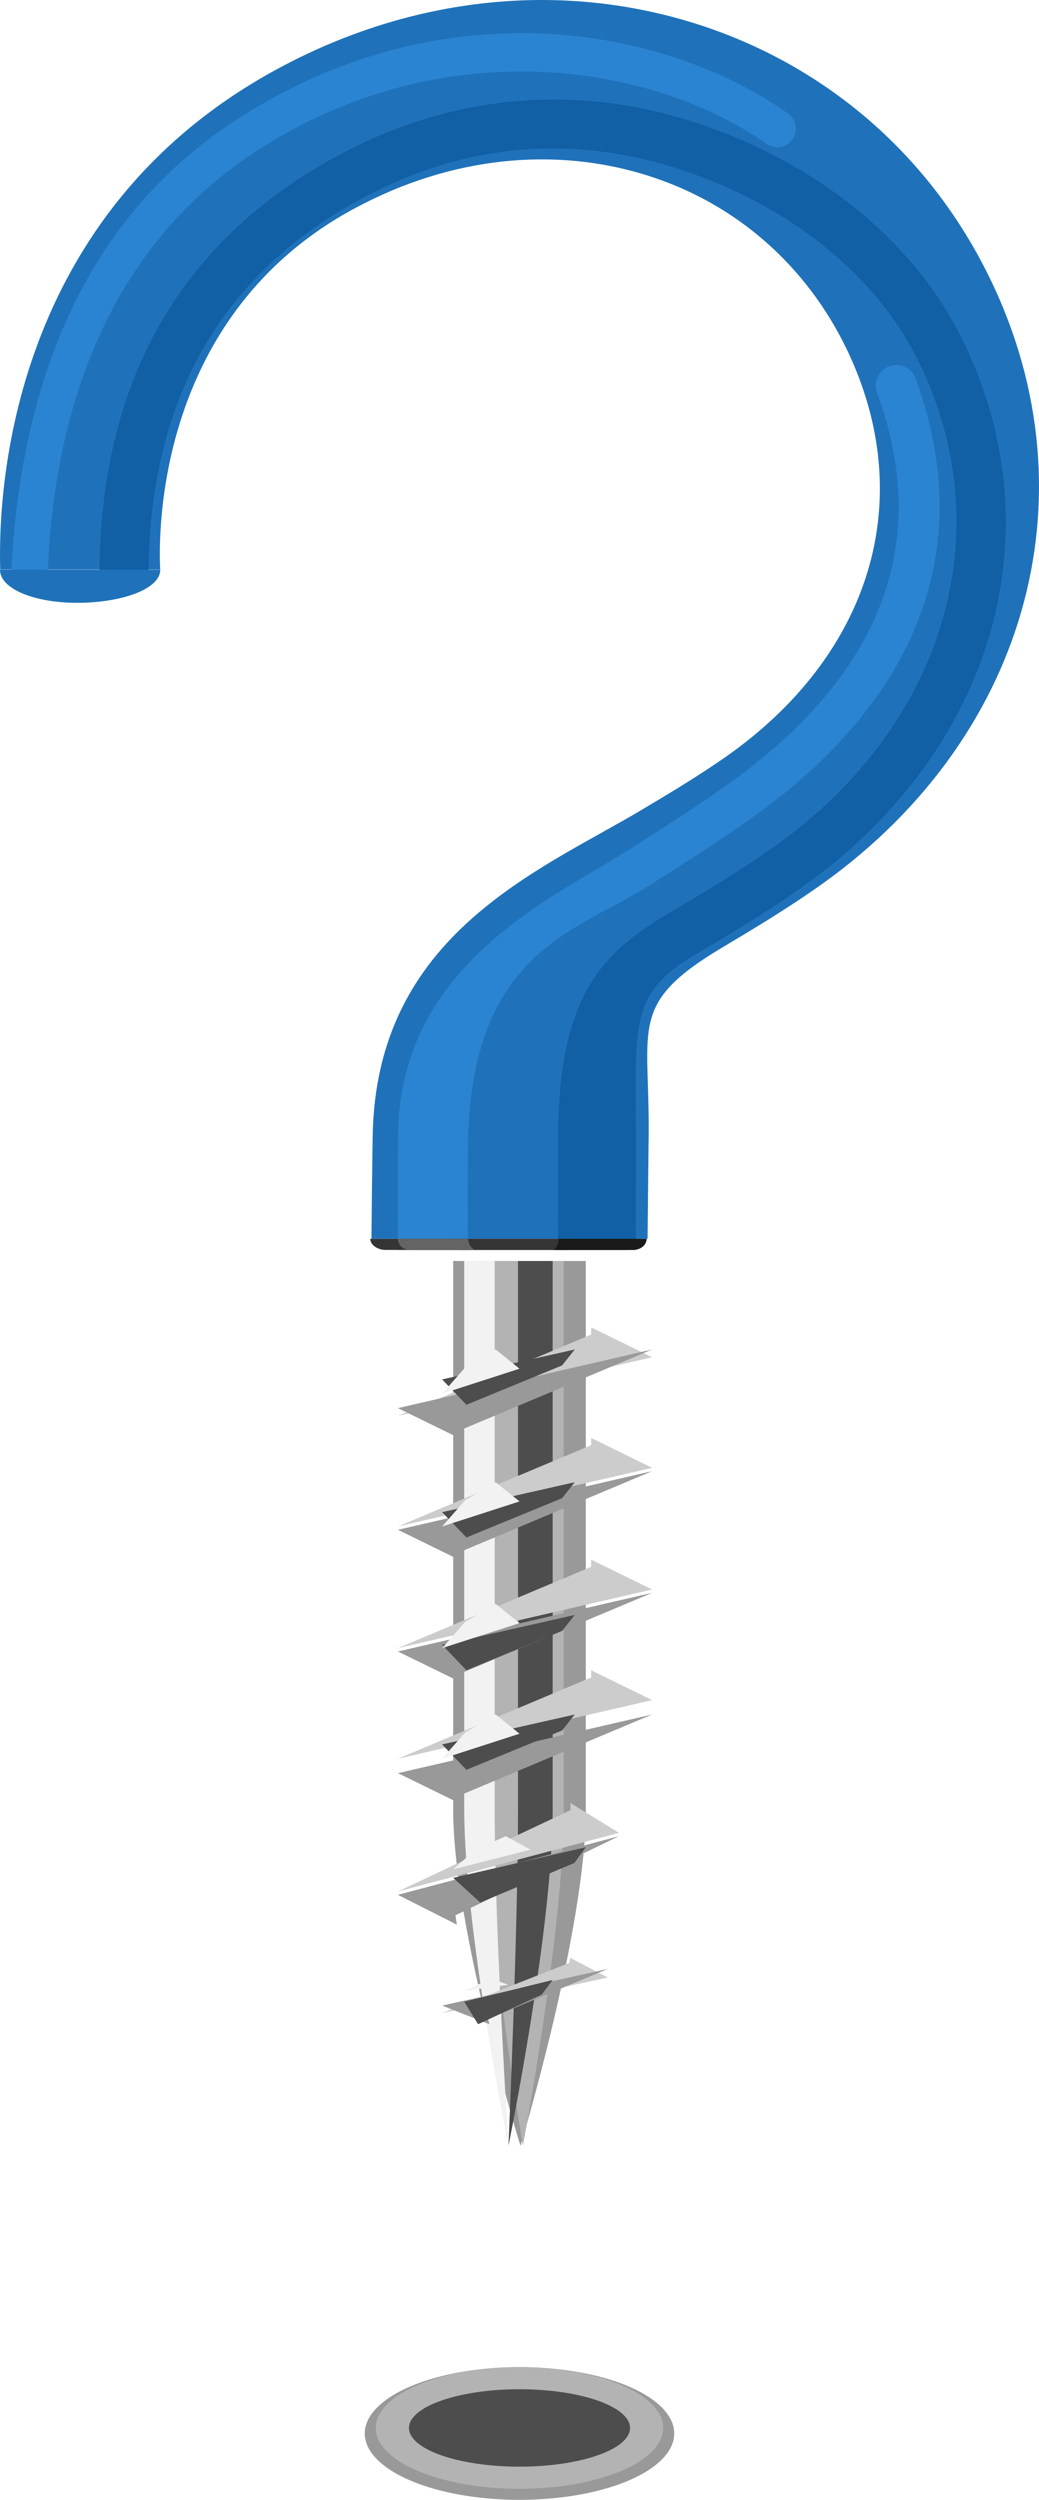 <?xml version="1.0" encoding="UTF-8"?>
<svg xmlns="http://www.w3.org/2000/svg" xmlns:xlink="http://www.w3.org/1999/xlink" width="94px" height="226px" viewBox="0 0 94 226" version="1.1">
  <!-- Generator: Sketch 52.4 (67378) - http://www.bohemiancoding.com/sketch -->
  <title>Group 75 Copy 3</title>
  <desc>Created with Sketch.</desc>
  <g id="Page-1" stroke="none" stroke-width="1" fill="none" fill-rule="evenodd">
    <g id="Artboard" transform="translate(-662, -65)">
      <g id="Group-75-Copy-3" transform="translate(662, 65)">
        <g id="Group-7">
          <path d="M41,114 L41,163.564 C41,174.398 47.089,194 47.089,194 C47.089,194 53,174.398 53,163.667 L53,114 L41,114 Z" id="Fill-1" fill="#999999"></path>
          <path d="M44,114 L44,163.564 C44,174.398 47.304,194 47.304,194 C47.304,194 51,174.398 51,163.667 L51,114 L44,114 Z" id="Fill-3" fill="#B3B3B3"></path>
          <path d="M46.865,114 L46.865,163.564 C46.865,174.398 46,194 46,194 C46,194 50,174.398 50,163.667 L50,114 L46.865,114 Z" id="Fill-5" fill="#4D4D4D"></path>
          <path d="M44.754,114 L42,114 L42,163.564 C42,174.398 46,194 46,194 C46,194 44.754,174.398 44.754,163.667 L44.754,114 Z" id="Fill-7" fill="#F2F2F2"></path>
          <polygon id="Fill-9" fill="#CCCCCC" points="36 159 59 153.7 53.482 151 53.482 151.65"></polygon>
          <polygon id="Fill-11" fill="#999999" points="59 155 36 160.302 41.518 163 41.518 162.35"></polygon>
          <polygon id="Fill-13" fill="#4D4D4D" points="42.197 160 40 157.707 52 155 50.856 156.44"></polygon>
          <polygon id="Fill-15" fill="#F2F2F2" points="42.082 156.628 40 159 47 156.738 44.844 155"></polygon>
          <polygon id="Fill-17" fill="#CCCCCC" points="36 149 59 143.7 53.482 141 53.482 141.65"></polygon>
          <polygon id="Fill-19" fill="#999999" points="59 144 36 149.302 41.518 152 41.518 151.35"></polygon>
          <polygon id="Fill-21" fill="#4D4D4D" points="42.197 151 40 148.707 52 146 50.856 147.44"></polygon>
          <polygon id="Fill-23" fill="#F2F2F2" points="42.082 146.628 40 149 47 146.738 44.844 145"></polygon>
          <polygon id="Fill-25" fill="#CCCCCC" points="36 138 59 132.7 53.482 130 53.482 130.65"></polygon>
          <polygon id="Fill-27" fill="#999999" points="59 133 36 138.302 41.518 141 41.518 140.349"></polygon>
          <polygon id="Fill-29" fill="#4D4D4D" points="42.197 139 40 136.707 52 134 50.856 135.44"></polygon>
          <polygon id="Fill-31" fill="#F2F2F2" points="42.082 135.628 40 138 47 135.738 44.844 134"></polygon>
          <polygon id="Fill-33" fill="#CCCCCC" points="36 128 59 122.7 53.482 120 53.482 120.65"></polygon>
          <polygon id="Fill-35" fill="#999999" points="59 122 36 127.302 41.518 130 41.518 129.349"></polygon>
          <polygon id="Fill-37" fill="#4D4D4D" points="42.197 127 40 124.707 52 122 50.856 123.44"></polygon>
          <polygon id="Fill-39" fill="#F2F2F2" points="42.082 123.627 40 126 47 123.738 44.844 122"></polygon>
          <polygon id="Fill-41" fill="#CCCCCC" points="36 171 56 165.699 51.612 163 51.612 163.65"></polygon>
          <polygon id="Fill-43" fill="#999999" points="56 166 36 171.303 41.333 174 41.204 173.153"></polygon>
          <polygon id="Fill-45" fill="#4D4D4D" points="43.451 172 41 169.768 53 167 51.97 168.418"></polygon>
          <polygon id="Fill-47" fill="#F2F2F2" points="42.943 167.273 41 169 48 167.214 45.755 166"></polygon>
          <polygon id="Fill-49" fill="#CCCCCC" points="40 182 55 178.78 51.594 177 51.499 177.455"></polygon>
          <polygon id="Fill-51" fill="#999999" points="55 178 40 181.314 44.278 183 44.159 182.53"></polygon>
          <polygon id="Fill-53" fill="#4D4D4D" points="43.254 183 42 180.97 50 179 49.018 180.316"></polygon>
          <polygon id="Fill-55" fill="#F2F2F2" points="43.241 179.397 42 180 46 179.432 44.758 179"></polygon>
          <path d="M73.726,80.377 C70.777,82.419 67.971,84.093 65.499,85.566 C56.687,90.791 58.836,92.751 58.681,102.987 C58.646,105.884 58.622,108.913 58.586,112 L33.607,112 C33.631,108.865 33.667,105.766 33.715,102.773 C33.977,84.509 48.711,78.773 58.072,73.204 C60.449,71.791 62.908,70.319 65.464,68.561 C78.86,59.275 83.123,45.096 76.592,31.546 C72.95,24.018 66.645,18.471 58.812,15.942 C50.215,13.164 40.747,14.185 32.126,18.816 C14.204,28.423 14.324,48.017 14.491,51.485 L0.02,51.485 C-0.196,44.276 0.939,19.184 25.261,6.145 C37.392,-0.374 50.909,-1.763 63.29,2.251 C74.92,6.026 84.281,14.209 89.63,25.312 C99.158,45.06 92.771,67.195 73.726,80.377" id="Fill-57" fill="#1F72BA"></path>
          <path d="M32.279,18.189 C41.744,12.971 51.669,12.024 61.79,15.402 C71.347,18.583 79.033,24.709 82.869,32.215 C90.75,47.634 85.657,65.406 70.195,76.435 C67.76,78.17 65.442,79.59 63.4,80.839 C62.575,81.351 61.737,81.825 60.925,82.311 C54.51,86.031 50.491,89.896 50.491,103.001 C50.491,105.736 50.487,109.157 50.48,113 L57.525,113 C57.53,109.157 57.535,105.736 57.535,103.001 C57.535,92.459 56.854,89.817 63.138,86.149 C63.989,85.663 64.84,85.163 65.704,84.638 C67.812,83.349 70.207,81.89 72.761,80.063 C90.096,67.694 95.739,47.647 86.809,30.191 C82.449,21.646 73.835,14.719 63.19,11.169 C52.009,7.449 40.579,8.527 30.145,14.298 C16.109,22.053 9,34.752 9,52.064 L13.438,52.064 C13.451,36.487 19.775,25.09 32.279,18.189" id="Fill-59" fill="#115FA4"></path>
          <path d="M71.696,12.595 C71.178,13.35 70.132,13.54 69.379,13.008 C58.947,5.694 40.082,2.752 23.299,13.587 C7.163,23.996 4.681,42.099 4.305,52 L1,52 C1.905,32.823 8.785,18.951 21.487,10.764 C39.659,-0.982 59.594,2.055 71.284,10.255 C72.049,10.787 72.225,11.839 71.696,12.595" id="Fill-61" fill="#2B84D2"></path>
          <path d="M42.318,113 C42.325,109.81 42.329,106.92 42.329,104.14 C42.329,86.392 51.776,84.307 58.132,80.42 C60.297,79.099 65.544,75.709 68.036,73.929 C83.252,63.081 88.367,49.354 82.834,34.213 C82.468,33.258 81.411,32.761 80.446,33.114 C79.494,33.467 78.998,34.54 79.35,35.496 C84.322,49.079 79.78,60.987 65.883,70.894 C63.534,72.568 58.341,75.944 56.2,77.254 C48.749,81.807 36.012,87.864 36.012,102.913 C36.012,105.911 36.008,109.265 36,113 L42.318,113 Z" id="Fill-63" fill="#2B84D2"></path>
          <path d="M0,51.5 C0,53.259 3.138,54.5 7.001,54.5 C10.862,54.5 14.5,53.31 14.5,51.5 L0,51.5 Z" id="Fill-65" fill="#1F72BA"></path>
          <path d="M56.684,113 L34.878,113 C34.161,113 33.5,112.55 33.5,112 L58,112 C58,112.55 57.402,113 56.684,113" id="Fill-67" fill="#343534"></path>
          <path d="M51.476,113 L41.465,113 C41.253,113 41,112.55 41,112 L52,112 C52,112.55 51.688,113 51.476,113" id="Fill-69" fill="#343534"></path>
          <path d="M43,113 L37.066,113 C36.48,113 36,112.55 36,112 L42.354,112 C42.354,112.55 42.8,113 43,113" id="Fill-71" fill="#636463"></path>
          <path d="M57.295,113 L50,113 C50.226,113 50.544,112.55 50.544,112 L58.5,112 C58.5,112.55 57.958,113 57.295,113" id="Fill-73" fill="#1A1919"></path>
          <ellipse id="Oval-3-Copy-2" fill="#999999" fill-rule="nonzero" cx="47" cy="220" rx="14" ry="6"></ellipse>
          <ellipse id="Oval-3" fill="#B3B3B3" fill-rule="nonzero" cx="47" cy="219.5" rx="13" ry="5.5"></ellipse>
          <ellipse id="Oval-3-Copy" fill="#4D4D4D" fill-rule="nonzero" cx="47" cy="219.5" rx="10" ry="3.5"></ellipse>
        </g>
      </g>
    </g>
  </g>
</svg>
